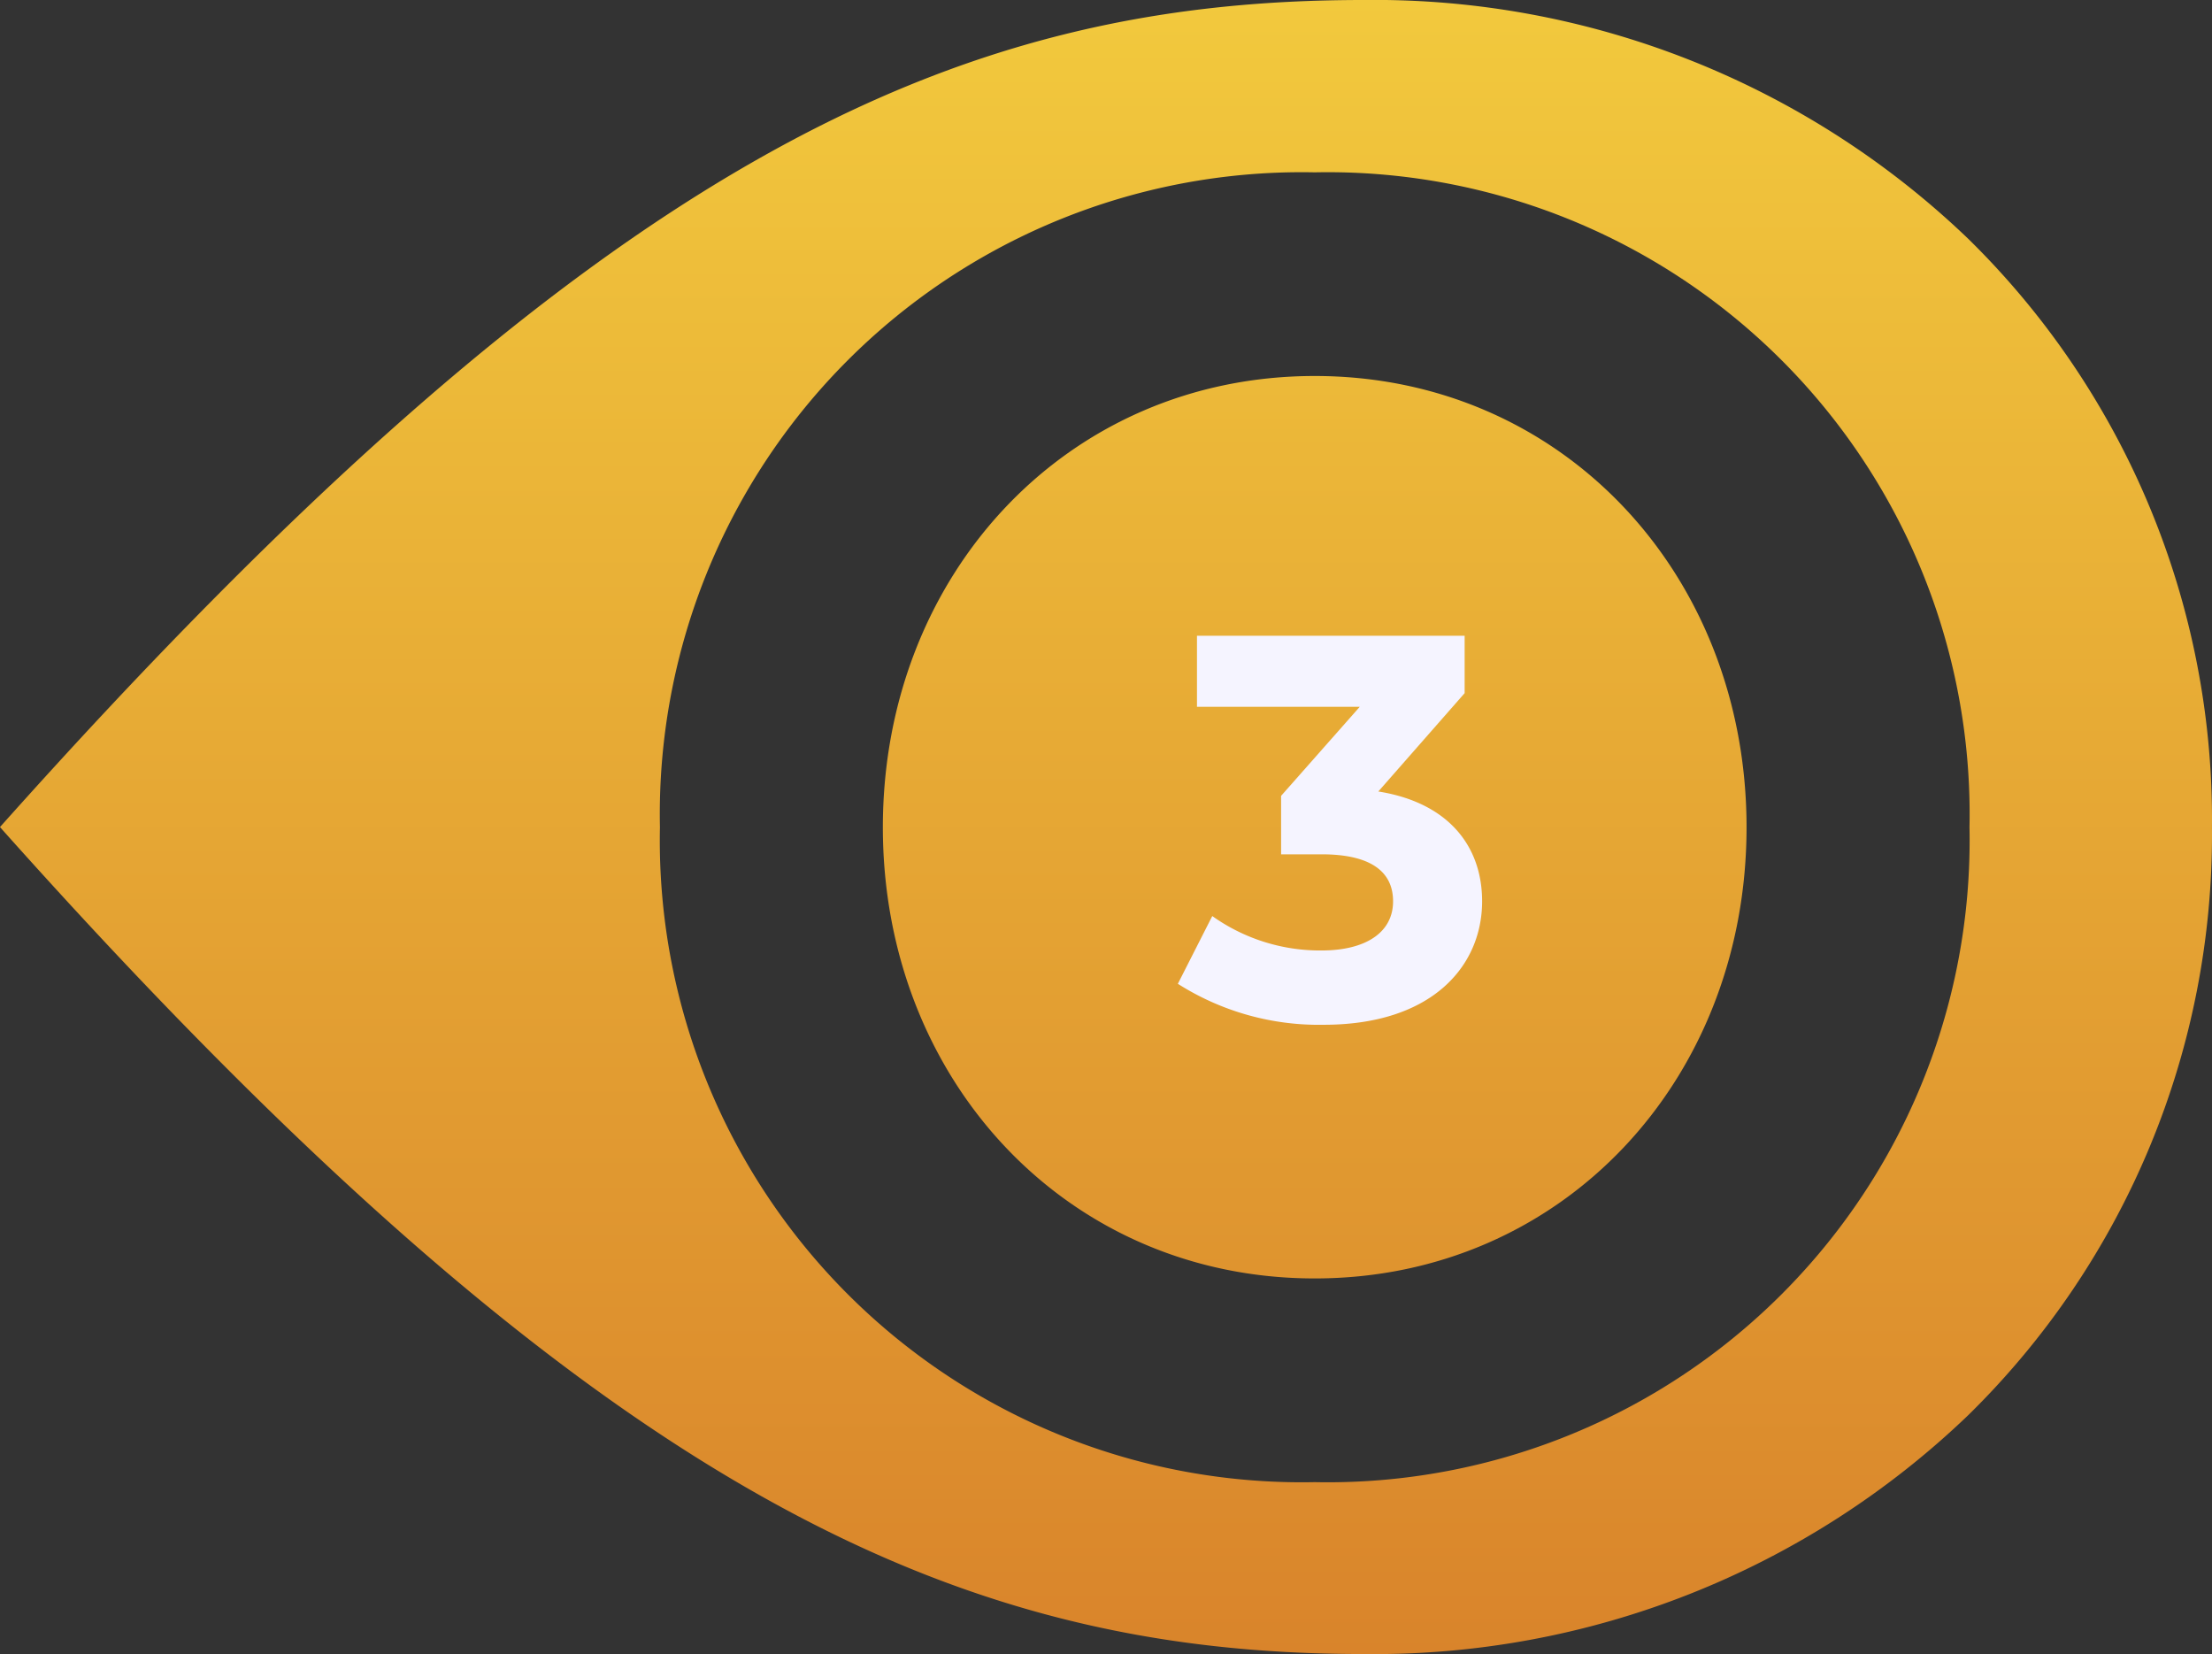 <svg xmlns="http://www.w3.org/2000/svg" xmlns:xlink="http://www.w3.org/1999/xlink" width="80.99" height="60.549" viewBox="0 0 80.99 60.549"><rect x="0" y="0" width="80.99" height="60.549" fill="#333333" stroke="none"/><defs><linearGradient id="linear-gradient" y1="0.5" x2="1" y2="0.5" gradientUnits="objectBoundingBox"><stop offset="0" stop-color="#f2c93d"></stop><stop offset="1" stop-color="#d9842b"></stop></linearGradient></defs><g id="Groupe_1171" data-name="Groupe 1171" transform="translate(19.22 -7.22)"><path id="Union_16" data-name="Union 16" d="M0,31.07A31.4,31.4,0,0,1,8.747,8.919,29.761,29.761,0,0,1,30.245,0h.062A29.762,29.762,0,0,1,51.8,8.919,31.4,31.4,0,0,1,60.549,31.07c0,14.955-5.869,28.152-30.272,49.92C5.71,59.064,0,46.025,0,31.07Zm6.309,1.782A23.5,23.5,0,0,0,30.283,56.826,23.5,23.5,0,0,0,54.257,32.852,23.5,23.5,0,0,0,30.283,8.878,23.5,23.5,0,0,0,6.309,32.852Zm7.455,0c0-9.062,7.264-15.811,16.52-15.811S46.8,23.79,46.8,32.852,39.539,48.664,30.284,48.664,13.764,41.915,13.764,32.852Z" transform="translate(61.769 7.22) rotate(90)" fill="url(#linear-gradient)"></path><path id="Trac&#xE9;_1914" data-name="Trac&#xE9; 1914" d="M1.4-8.3l3.16-3.6V-14h-9.8v2.6H.72L-2.16-8.14V-6H-.68c1.84,0,2.62.66,2.62,1.72,0,1.14-1,1.8-2.62,1.8a6.8,6.8,0,0,1-4-1.26L-5.94-1.26A9.626,9.626,0,0,0-.6.24c3.98,0,5.8-2.16,5.8-4.52C5.2-6.34,3.92-7.9,1.4-8.3Z" transform="translate(29.846 44.494)" fill="#f5f4ff"></path></g></svg>